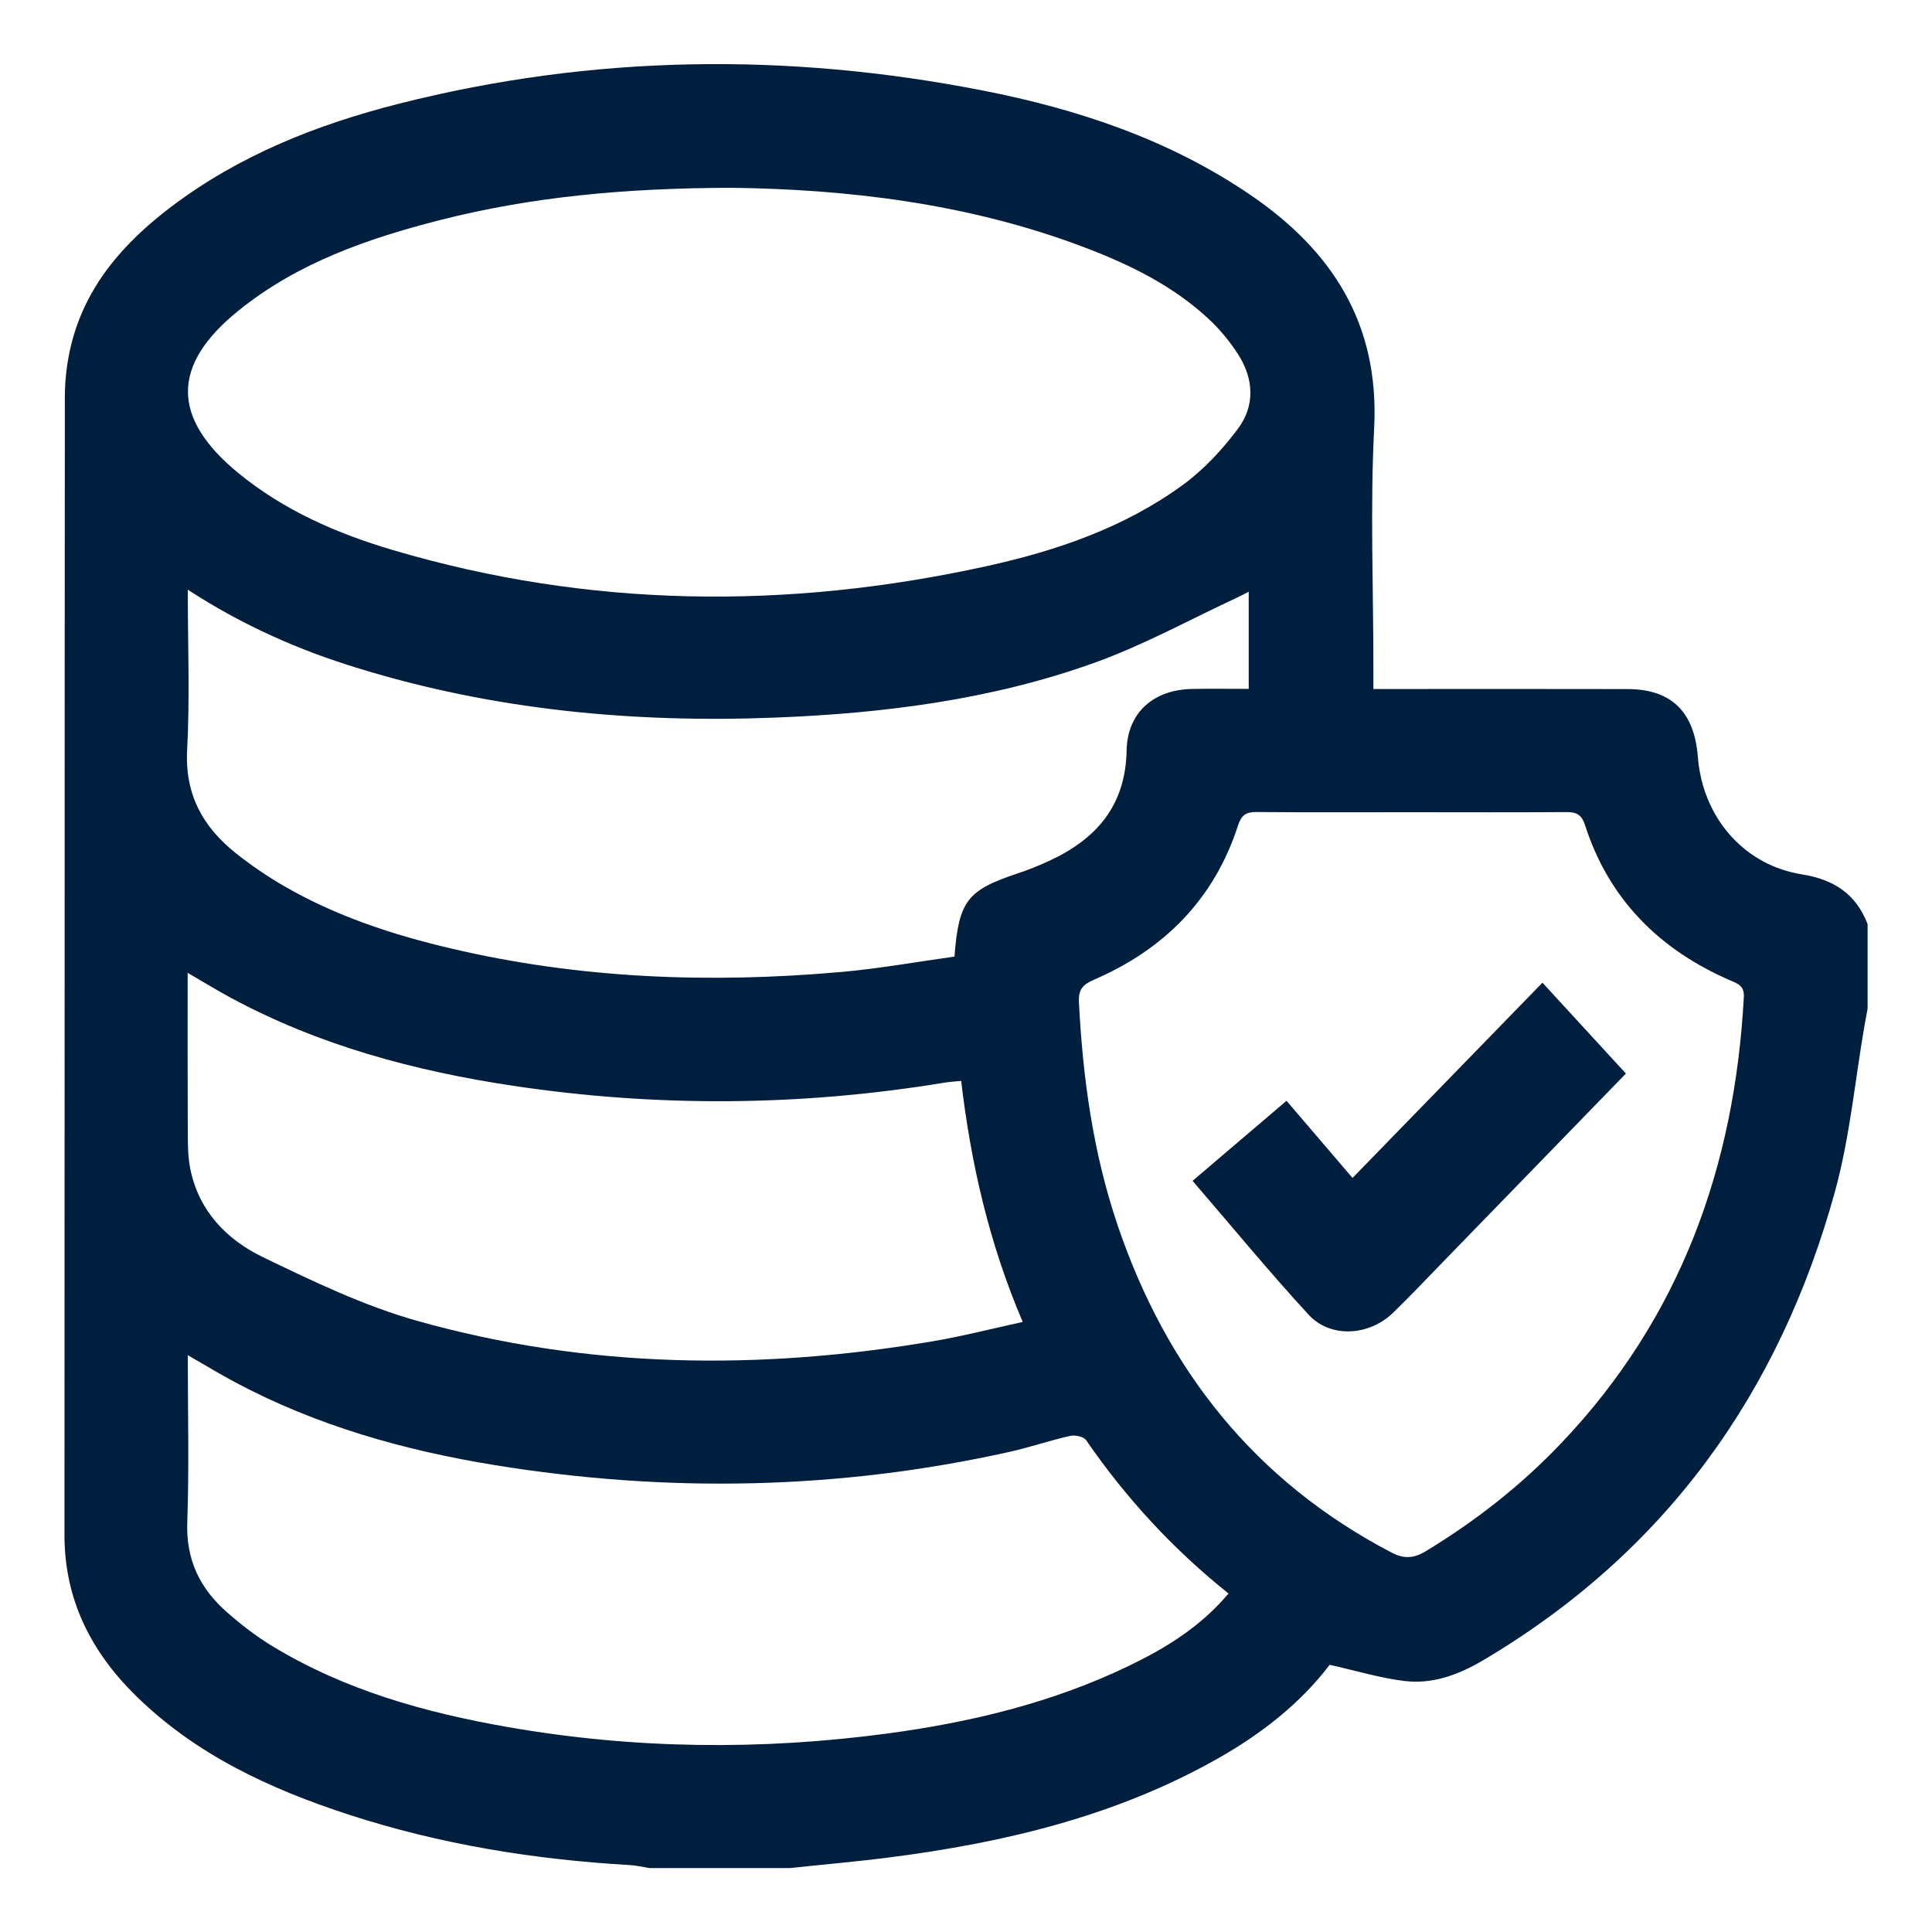 <?xml version="1.0" encoding="utf-8"?>
<!-- Generator: Adobe Illustrator 26.0.2, SVG Export Plug-In . SVG Version: 6.00 Build 0)  -->
<svg version="1.1" id="Icons" xmlns="http://www.w3.org/2000/svg" xmlns:xlink="http://www.w3.org/1999/xlink" x="0px" y="0px"
	 viewBox="0 0 300 300" style="enable-background:new 0 0 300 300;" xml:space="preserve">
<style type="text/css">
	.st0{fill:#001F3F;}
</style>
<g>
	<path class="st0" d="M122.67,290.07c-7.29,0-14.58,0-21.87,0c-0.98-0.16-1.95-0.4-2.94-0.46c-14.88-0.85-29.5-3.21-43.69-7.83
		c-12.22-3.98-23.75-9.3-33.08-18.47c-6.97-6.85-11.09-14.96-11.08-24.99c0.04-58.88,0.01-117.77,0.06-176.65
		c0-2.62,0.31-5.29,0.91-7.83c2.21-9.35,8.19-16.12,15.61-21.74c10.56-7.99,22.64-12.77,35.34-15.99c30.07-7.63,60.38-8,90.75-2.04
		c14.74,2.89,28.86,7.61,41.43,16.16c12.76,8.69,20.09,20.04,19.27,36.21c-0.63,12.37-0.12,24.79-0.12,37.18c0,1.05,0,2.1,0,3.37
		c1.4,0,2.39,0,3.38,0c12.03,0,24.06-0.02,36.09,0.01c6.54,0.01,10.11,3.27,10.84,9.79c0.07,0.63,0.11,1.27,0.19,1.9
		c1.15,8.79,7.36,15.7,16.03,17.08c4.99,0.8,8.4,3.04,10.21,7.72c0,4.38,0,8.75,0,13.13c-0.16,0.88-0.33,1.75-0.48,2.63
		c-1.49,8.6-2.28,17.38-4.58,25.75c-8.62,31.35-26.36,56.07-54.61,72.79c-3.77,2.23-7.82,3.76-12.19,3.24
		c-3.81-0.45-7.54-1.6-11.67-2.52c-4.47,5.91-10.58,10.73-17.47,14.61c-15.81,8.92-33.09,13.02-50.9,15.3
		C132.97,289.08,127.81,289.52,122.67,290.07z M113.5,29.16c-16.44,0.05-30.92,1.39-45.12,5C57.12,37.03,46.2,40.81,37,48.26
		c-10.42,8.42-10.41,16.64-0.01,25.18c7.09,5.82,15.36,9.42,24.04,11.98c30.45,9,61.21,9.29,92.09,2.51
		c10.9-2.39,21.45-5.99,30.56-12.64c3.24-2.37,6.11-5.46,8.53-8.69c2.69-3.58,2.49-7.76,0.06-11.55c-1.26-1.97-2.8-3.84-4.5-5.44
		c-5.54-5.19-12.24-8.48-19.25-11.15C150.21,31.47,131.1,29.37,113.5,29.16z M219.16,126.12c-8.02,0-16.03,0.04-24.05-0.03
		c-1.64-0.02-2.35,0.5-2.87,2.09c-3.71,11.45-11.46,19.24-22.37,23.95c-1.79,0.77-2.44,1.58-2.33,3.55
		c0.6,11.78,2.21,23.38,6.01,34.59c7.61,22.43,21.33,39.74,42.53,50.81c1.94,1.01,3.45,0.92,5.3-0.2
		c7.76-4.7,14.84-10.25,21.08-16.82c18.43-19.38,26.9-42.86,28.32-69.22c0.1-1.76-0.9-2.08-2.1-2.6
		c-11-4.77-18.84-12.57-22.56-24.12c-0.53-1.65-1.34-2.03-2.92-2.02C235.19,126.16,227.17,126.12,219.16,126.12z M190.76,247.44
		c-8.73-6.99-15.96-14.89-22.1-23.8c-0.38-0.56-1.71-0.85-2.47-0.68c-3.19,0.72-6.3,1.79-9.5,2.5c-26.47,5.89-53.1,6.38-79.81,2.05
		c-14.08-2.28-27.71-6.12-40.38-12.88c-2.38-1.27-4.68-2.67-7.34-4.2c0,8.91,0.22,17.46-0.08,25.99c-0.21,5.81,2,10.28,6.17,13.93
		c2.18,1.92,4.51,3.72,6.99,5.23c11.3,6.88,23.8,10.36,36.69,12.61c19.53,3.41,39.15,3.62,58.78,1
		c12.95-1.73,25.59-4.76,37.45-10.45C180.92,255.97,186.35,252.68,190.76,247.44z M29.16,91.57c0,8.66,0.33,16.78-0.1,24.86
		c-0.37,6.93,2.44,11.98,7.57,16.06c2.34,1.86,4.84,3.57,7.43,5.07c8.1,4.7,16.91,7.59,25.98,9.72c19.97,4.7,40.2,5.45,60.56,3.65
		c5.93-0.52,11.82-1.59,17.61-2.39c0.67-8.66,1.98-10.31,9.79-12.91c1.64-0.54,3.25-1.19,4.82-1.91
		c7.35-3.37,11.96-8.55,12.12-17.18c0.11-5.9,4.19-9.44,10.14-9.56c2.9-0.06,5.8-0.01,8.82-0.01c0-5.13,0-9.98,0-15.09
		c-0.74,0.38-1.19,0.64-1.67,0.85c-7.41,3.44-14.62,7.43-22.27,10.18c-15.98,5.74-32.7,7.86-49.6,8.52
		c-21.99,0.86-43.66-1.17-64.79-7.68C46.4,100.95,37.7,97.12,29.16,91.57z M149.25,167.84c-1.03,0.11-1.84,0.15-2.63,0.28
		c-22.29,3.67-44.62,3.83-66.95,0.48c-15.29-2.3-30.11-6.26-43.82-13.66c-2.21-1.19-4.35-2.51-6.71-3.88
		c0,8.5-0.02,16.69,0.02,24.87c0.01,1.81,0.02,3.66,0.36,5.43c1.29,6.63,5.65,11.13,11.37,13.88c7.75,3.74,15.64,7.54,23.89,9.86
		c26.39,7.43,53.21,7.73,80.14,3.16c4.6-0.78,9.13-1.96,13.89-2.99C153.57,193.02,150.76,180.64,149.25,167.84z"/>
	<path class="st0" d="M185.18,183.36c5.01-4.27,9.65-8.22,14.59-12.43c3.41,3.98,6.75,7.88,10.25,11.98
		c9.81-10.08,19.51-20.05,29.49-30.32c4.38,4.77,8.62,9.38,12.96,14.11c-9.12,9.4-18.63,19.19-28.15,28.99
		c-2.67,2.74-5.29,5.53-8.04,8.19c-3.71,3.57-9.69,3.94-13.07,0.28C197.06,197.48,191.29,190.45,185.18,183.36z"/>
</g>
</svg>
